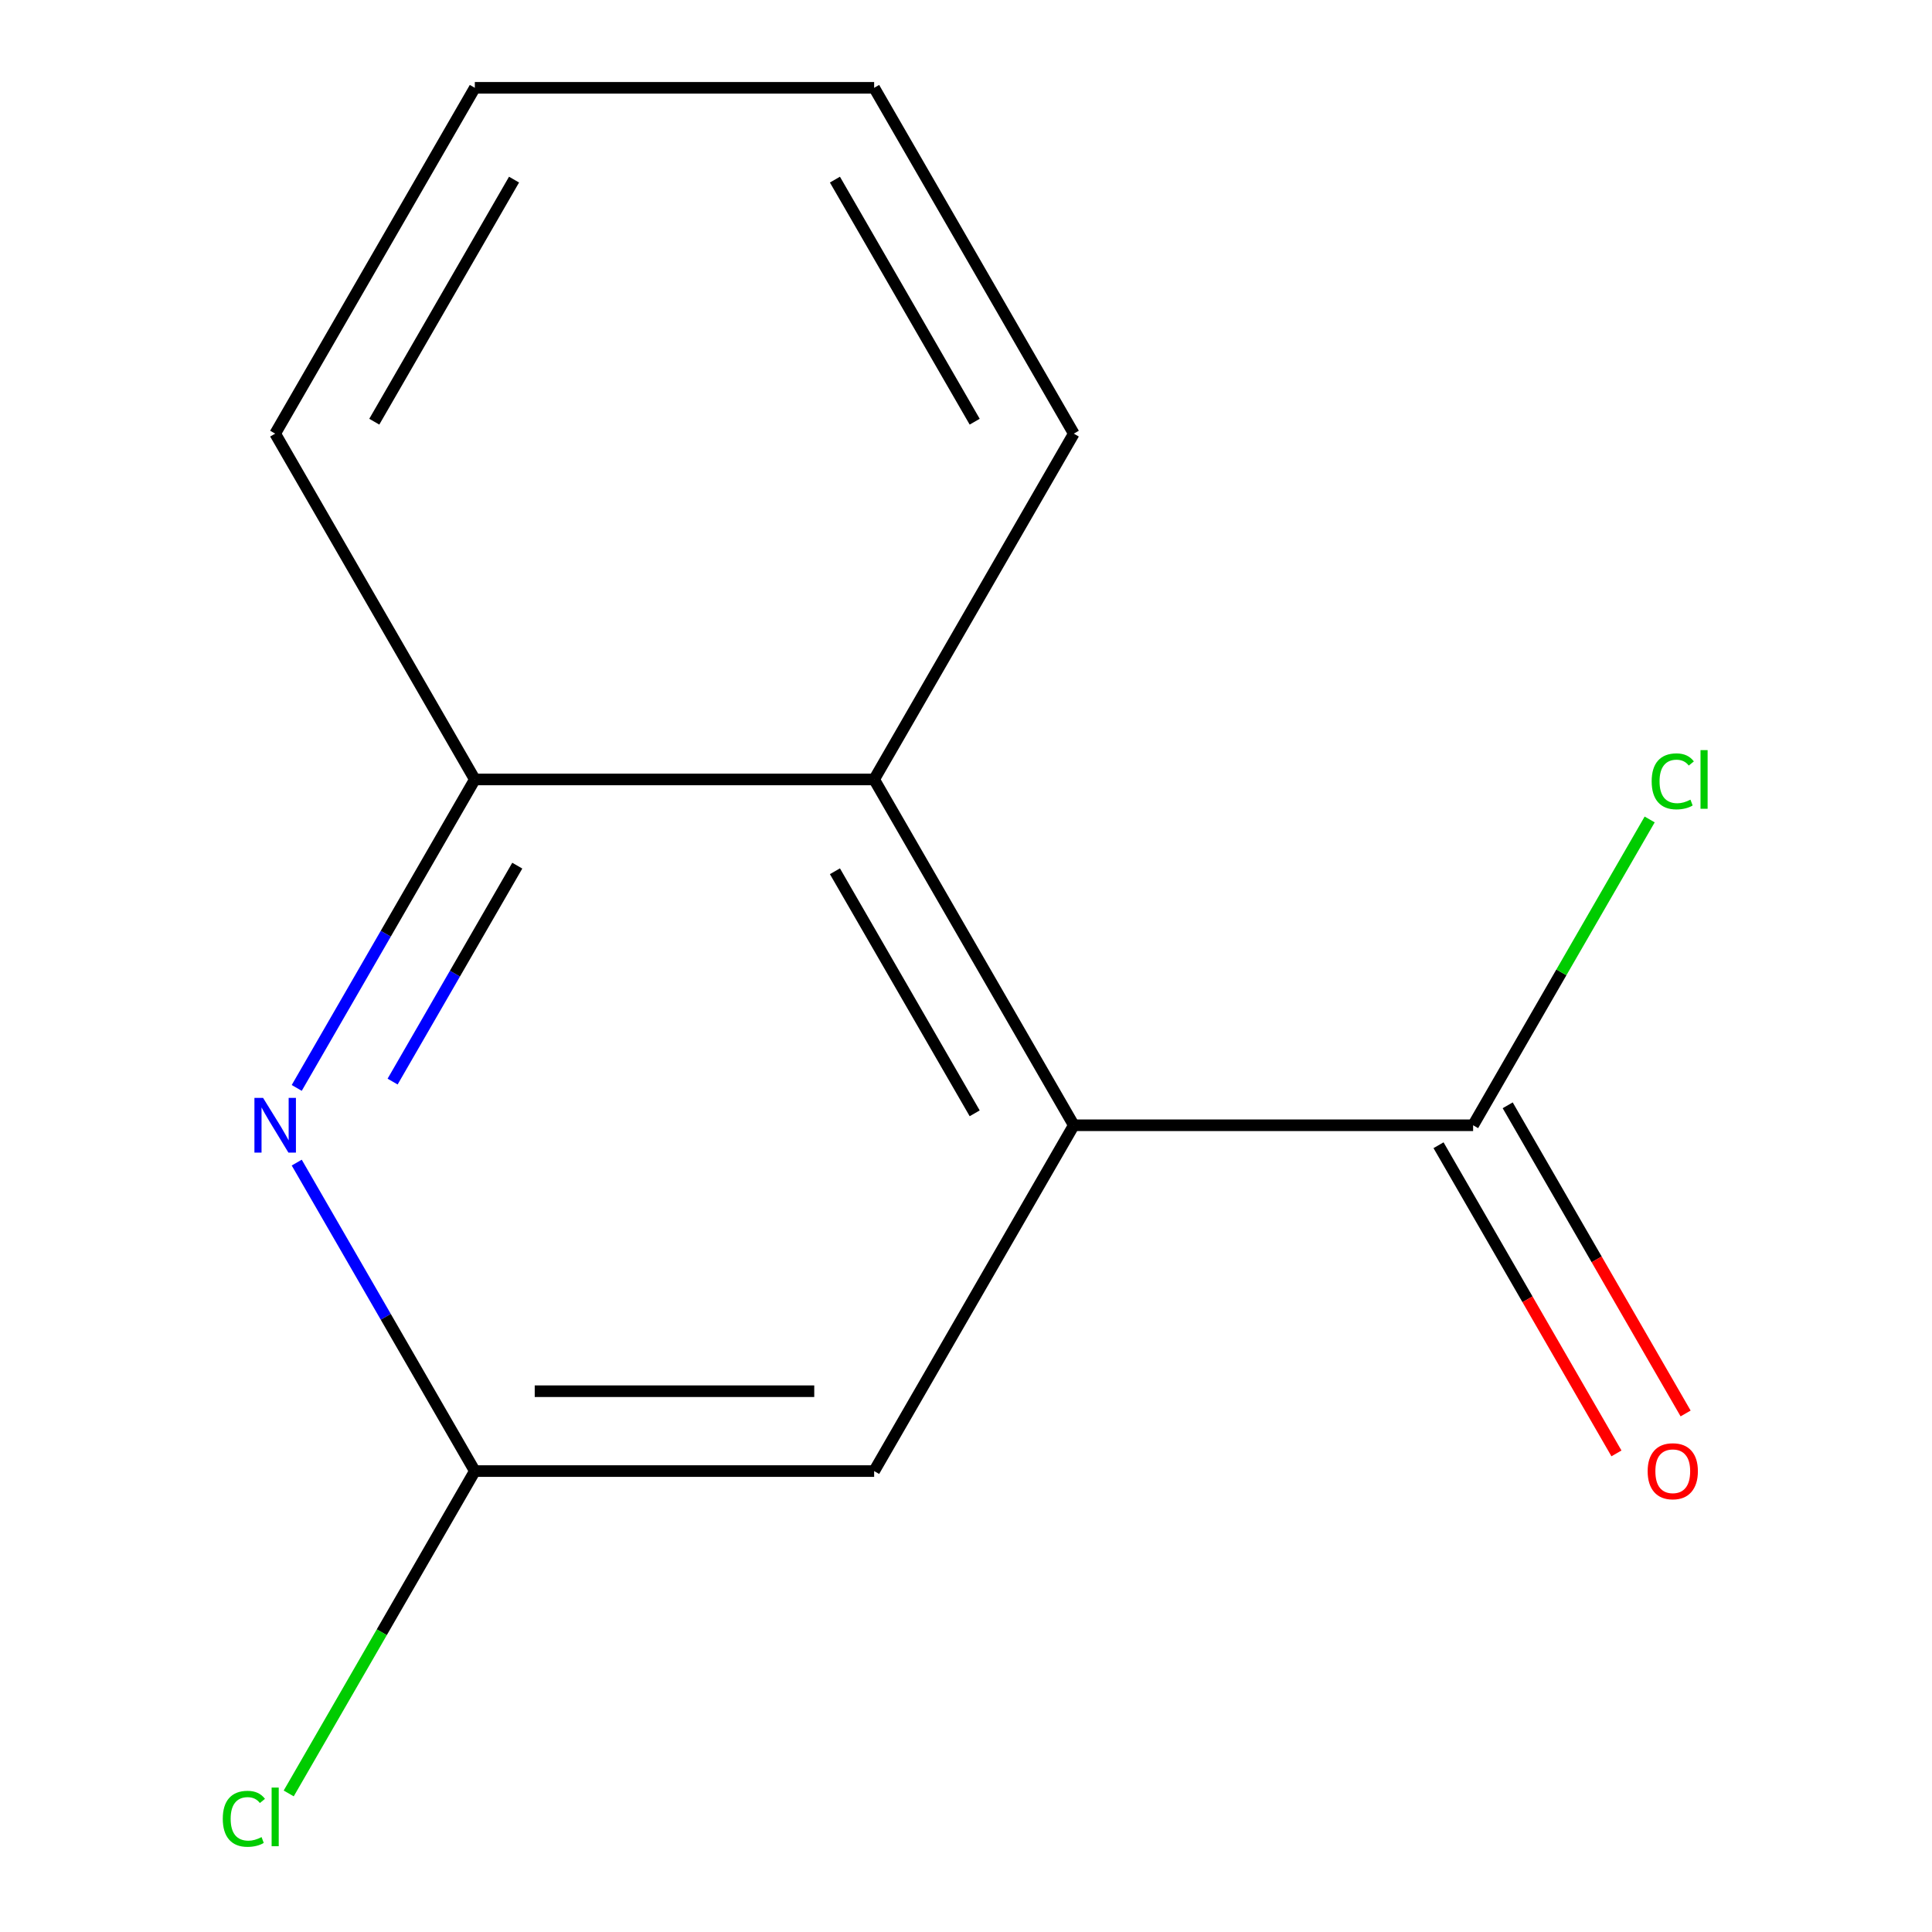 <?xml version='1.0' encoding='iso-8859-1'?>
<svg version='1.1' baseProfile='full'
              xmlns='http://www.w3.org/2000/svg'
                      xmlns:rdkit='http://www.rdkit.org/xml'
                      xmlns:xlink='http://www.w3.org/1999/xlink'
                  xml:space='preserve'
width='1000px' height='1000px' viewBox='0 0 1000 1000'>
<!-- END OF HEADER -->
<rect style='opacity:1.0;fill:#FFFFFF;stroke:none' width='1000' height='1000' x='0' y='0'> </rect>
<path class='bond-1' d='M 555.797,582.435 L 762.481,582.435' style='fill:none;fill-rule:evenodd;stroke:#000000;stroke-width:6px;stroke-linecap:butt;stroke-linejoin:miter;stroke-opacity:1' />
<path class='bond-2' d='M 555.797,582.435 L 452.455,403.441' style='fill:none;fill-rule:evenodd;stroke:#000000;stroke-width:6px;stroke-linecap:butt;stroke-linejoin:miter;stroke-opacity:1' />
<path class='bond-2' d='M 504.497,576.254 L 432.158,450.959' style='fill:none;fill-rule:evenodd;stroke:#000000;stroke-width:6px;stroke-linecap:butt;stroke-linejoin:miter;stroke-opacity:1' />
<path class='bond-5' d='M 555.797,582.435 L 452.455,761.428' style='fill:none;fill-rule:evenodd;stroke:#000000;stroke-width:6px;stroke-linecap:butt;stroke-linejoin:miter;stroke-opacity:1' />
<path class='bond-0' d='M 153.588,601.762 L 199.68,681.595' style='fill:none;fill-rule:evenodd;stroke:#0000FF;stroke-width:6px;stroke-linecap:butt;stroke-linejoin:miter;stroke-opacity:1' />
<path class='bond-0' d='M 199.68,681.595 L 245.772,761.428' style='fill:none;fill-rule:evenodd;stroke:#000000;stroke-width:6px;stroke-linecap:butt;stroke-linejoin:miter;stroke-opacity:1' />
<path class='bond-13' d='M 153.588,563.108 L 199.68,483.274' style='fill:none;fill-rule:evenodd;stroke:#0000FF;stroke-width:6px;stroke-linecap:butt;stroke-linejoin:miter;stroke-opacity:1' />
<path class='bond-13' d='M 199.68,483.274 L 245.772,403.441' style='fill:none;fill-rule:evenodd;stroke:#000000;stroke-width:6px;stroke-linecap:butt;stroke-linejoin:miter;stroke-opacity:1' />
<path class='bond-13' d='M 203.214,559.826 L 235.479,503.943' style='fill:none;fill-rule:evenodd;stroke:#0000FF;stroke-width:6px;stroke-linecap:butt;stroke-linejoin:miter;stroke-opacity:1' />
<path class='bond-13' d='M 235.479,503.943 L 267.743,448.06' style='fill:none;fill-rule:evenodd;stroke:#000000;stroke-width:6px;stroke-linecap:butt;stroke-linejoin:miter;stroke-opacity:1' />
<path class='bond-6' d='M 744.582,592.769 L 790.627,672.522' style='fill:none;fill-rule:evenodd;stroke:#000000;stroke-width:6px;stroke-linecap:butt;stroke-linejoin:miter;stroke-opacity:1' />
<path class='bond-6' d='M 790.627,672.522 L 836.673,752.275' style='fill:none;fill-rule:evenodd;stroke:#FF0000;stroke-width:6px;stroke-linecap:butt;stroke-linejoin:miter;stroke-opacity:1' />
<path class='bond-6' d='M 780.38,572.101 L 826.426,651.854' style='fill:none;fill-rule:evenodd;stroke:#000000;stroke-width:6px;stroke-linecap:butt;stroke-linejoin:miter;stroke-opacity:1' />
<path class='bond-6' d='M 826.426,651.854 L 872.471,731.607' style='fill:none;fill-rule:evenodd;stroke:#FF0000;stroke-width:6px;stroke-linecap:butt;stroke-linejoin:miter;stroke-opacity:1' />
<path class='bond-7' d='M 762.481,582.435 L 808.174,503.292' style='fill:none;fill-rule:evenodd;stroke:#000000;stroke-width:6px;stroke-linecap:butt;stroke-linejoin:miter;stroke-opacity:1' />
<path class='bond-7' d='M 808.174,503.292 L 853.868,424.148' style='fill:none;fill-rule:evenodd;stroke:#00CC00;stroke-width:6px;stroke-linecap:butt;stroke-linejoin:miter;stroke-opacity:1' />
<path class='bond-3' d='M 452.455,403.441 L 245.772,403.441' style='fill:none;fill-rule:evenodd;stroke:#000000;stroke-width:6px;stroke-linecap:butt;stroke-linejoin:miter;stroke-opacity:1' />
<path class='bond-9' d='M 452.455,403.441 L 555.797,224.448' style='fill:none;fill-rule:evenodd;stroke:#000000;stroke-width:6px;stroke-linecap:butt;stroke-linejoin:miter;stroke-opacity:1' />
<path class='bond-10' d='M 245.772,403.441 L 142.43,224.448' style='fill:none;fill-rule:evenodd;stroke:#000000;stroke-width:6px;stroke-linecap:butt;stroke-linejoin:miter;stroke-opacity:1' />
<path class='bond-4' d='M 245.772,761.428 L 452.455,761.428' style='fill:none;fill-rule:evenodd;stroke:#000000;stroke-width:6px;stroke-linecap:butt;stroke-linejoin:miter;stroke-opacity:1' />
<path class='bond-4' d='M 276.774,720.091 L 421.453,720.091' style='fill:none;fill-rule:evenodd;stroke:#000000;stroke-width:6px;stroke-linecap:butt;stroke-linejoin:miter;stroke-opacity:1' />
<path class='bond-8' d='M 245.772,761.428 L 197.604,844.857' style='fill:none;fill-rule:evenodd;stroke:#000000;stroke-width:6px;stroke-linecap:butt;stroke-linejoin:miter;stroke-opacity:1' />
<path class='bond-8' d='M 197.604,844.857 L 149.437,928.285' style='fill:none;fill-rule:evenodd;stroke:#00CC00;stroke-width:6px;stroke-linecap:butt;stroke-linejoin:miter;stroke-opacity:1' />
<path class='bond-11' d='M 555.797,224.448 L 452.455,45.455' style='fill:none;fill-rule:evenodd;stroke:#000000;stroke-width:6px;stroke-linecap:butt;stroke-linejoin:miter;stroke-opacity:1' />
<path class='bond-11' d='M 504.497,218.267 L 432.158,92.972' style='fill:none;fill-rule:evenodd;stroke:#000000;stroke-width:6px;stroke-linecap:butt;stroke-linejoin:miter;stroke-opacity:1' />
<path class='bond-14' d='M 142.43,224.448 L 245.772,45.455' style='fill:none;fill-rule:evenodd;stroke:#000000;stroke-width:6px;stroke-linecap:butt;stroke-linejoin:miter;stroke-opacity:1' />
<path class='bond-14' d='M 193.73,218.267 L 266.069,92.972' style='fill:none;fill-rule:evenodd;stroke:#000000;stroke-width:6px;stroke-linecap:butt;stroke-linejoin:miter;stroke-opacity:1' />
<path class='bond-12' d='M 452.455,45.455 L 245.772,45.455' style='fill:none;fill-rule:evenodd;stroke:#000000;stroke-width:6px;stroke-linecap:butt;stroke-linejoin:miter;stroke-opacity:1' />
<path  class='atom-1' d='M 136.17 568.275
L 145.45 583.275
Q 146.37 584.755, 147.85 587.435
Q 149.33 590.115, 149.41 590.275
L 149.41 568.275
L 153.17 568.275
L 153.17 596.595
L 149.29 596.595
L 139.33 580.195
Q 138.17 578.275, 136.93 576.075
Q 135.73 573.875, 135.37 573.195
L 135.37 596.595
L 131.69 596.595
L 131.69 568.275
L 136.17 568.275
' fill='#0000FF'/>
<path  class='atom-7' d='M 852.823 761.508
Q 852.823 754.708, 856.183 750.908
Q 859.543 747.108, 865.823 747.108
Q 872.103 747.108, 875.463 750.908
Q 878.823 754.708, 878.823 761.508
Q 878.823 768.388, 875.423 772.308
Q 872.023 776.188, 865.823 776.188
Q 859.583 776.188, 856.183 772.308
Q 852.823 768.428, 852.823 761.508
M 865.823 772.988
Q 870.143 772.988, 872.463 770.108
Q 874.823 767.188, 874.823 761.508
Q 874.823 755.948, 872.463 753.148
Q 870.143 750.308, 865.823 750.308
Q 861.503 750.308, 859.143 753.108
Q 856.823 755.908, 856.823 761.508
Q 856.823 767.228, 859.143 770.108
Q 861.503 772.988, 865.823 772.988
' fill='#FF0000'/>
<path  class='atom-8' d='M 854.903 404.421
Q 854.903 397.381, 858.183 393.701
Q 861.503 389.981, 867.783 389.981
Q 873.623 389.981, 876.743 394.101
L 874.103 396.261
Q 871.823 393.261, 867.783 393.261
Q 863.503 393.261, 861.223 396.141
Q 858.983 398.981, 858.983 404.421
Q 858.983 410.021, 861.303 412.901
Q 863.663 415.781, 868.223 415.781
Q 871.343 415.781, 874.983 413.901
L 876.103 416.901
Q 874.623 417.861, 872.383 418.421
Q 870.143 418.981, 867.663 418.981
Q 861.503 418.981, 858.183 415.221
Q 854.903 411.461, 854.903 404.421
' fill='#00CC00'/>
<path  class='atom-8' d='M 880.183 388.261
L 883.863 388.261
L 883.863 418.621
L 880.183 418.621
L 880.183 388.261
' fill='#00CC00'/>
<path  class='atom-9' d='M 115.31 941.402
Q 115.31 934.362, 118.59 930.682
Q 121.91 926.962, 128.19 926.962
Q 134.03 926.962, 137.15 931.082
L 134.51 933.242
Q 132.23 930.242, 128.19 930.242
Q 123.91 930.242, 121.63 933.122
Q 119.39 935.962, 119.39 941.402
Q 119.39 947.002, 121.71 949.882
Q 124.07 952.762, 128.63 952.762
Q 131.75 952.762, 135.39 950.882
L 136.51 953.882
Q 135.03 954.842, 132.79 955.402
Q 130.55 955.962, 128.07 955.962
Q 121.91 955.962, 118.59 952.202
Q 115.31 948.442, 115.31 941.402
' fill='#00CC00'/>
<path  class='atom-9' d='M 140.59 925.242
L 144.27 925.242
L 144.27 955.602
L 140.59 955.602
L 140.59 925.242
' fill='#00CC00'/>
</svg>
